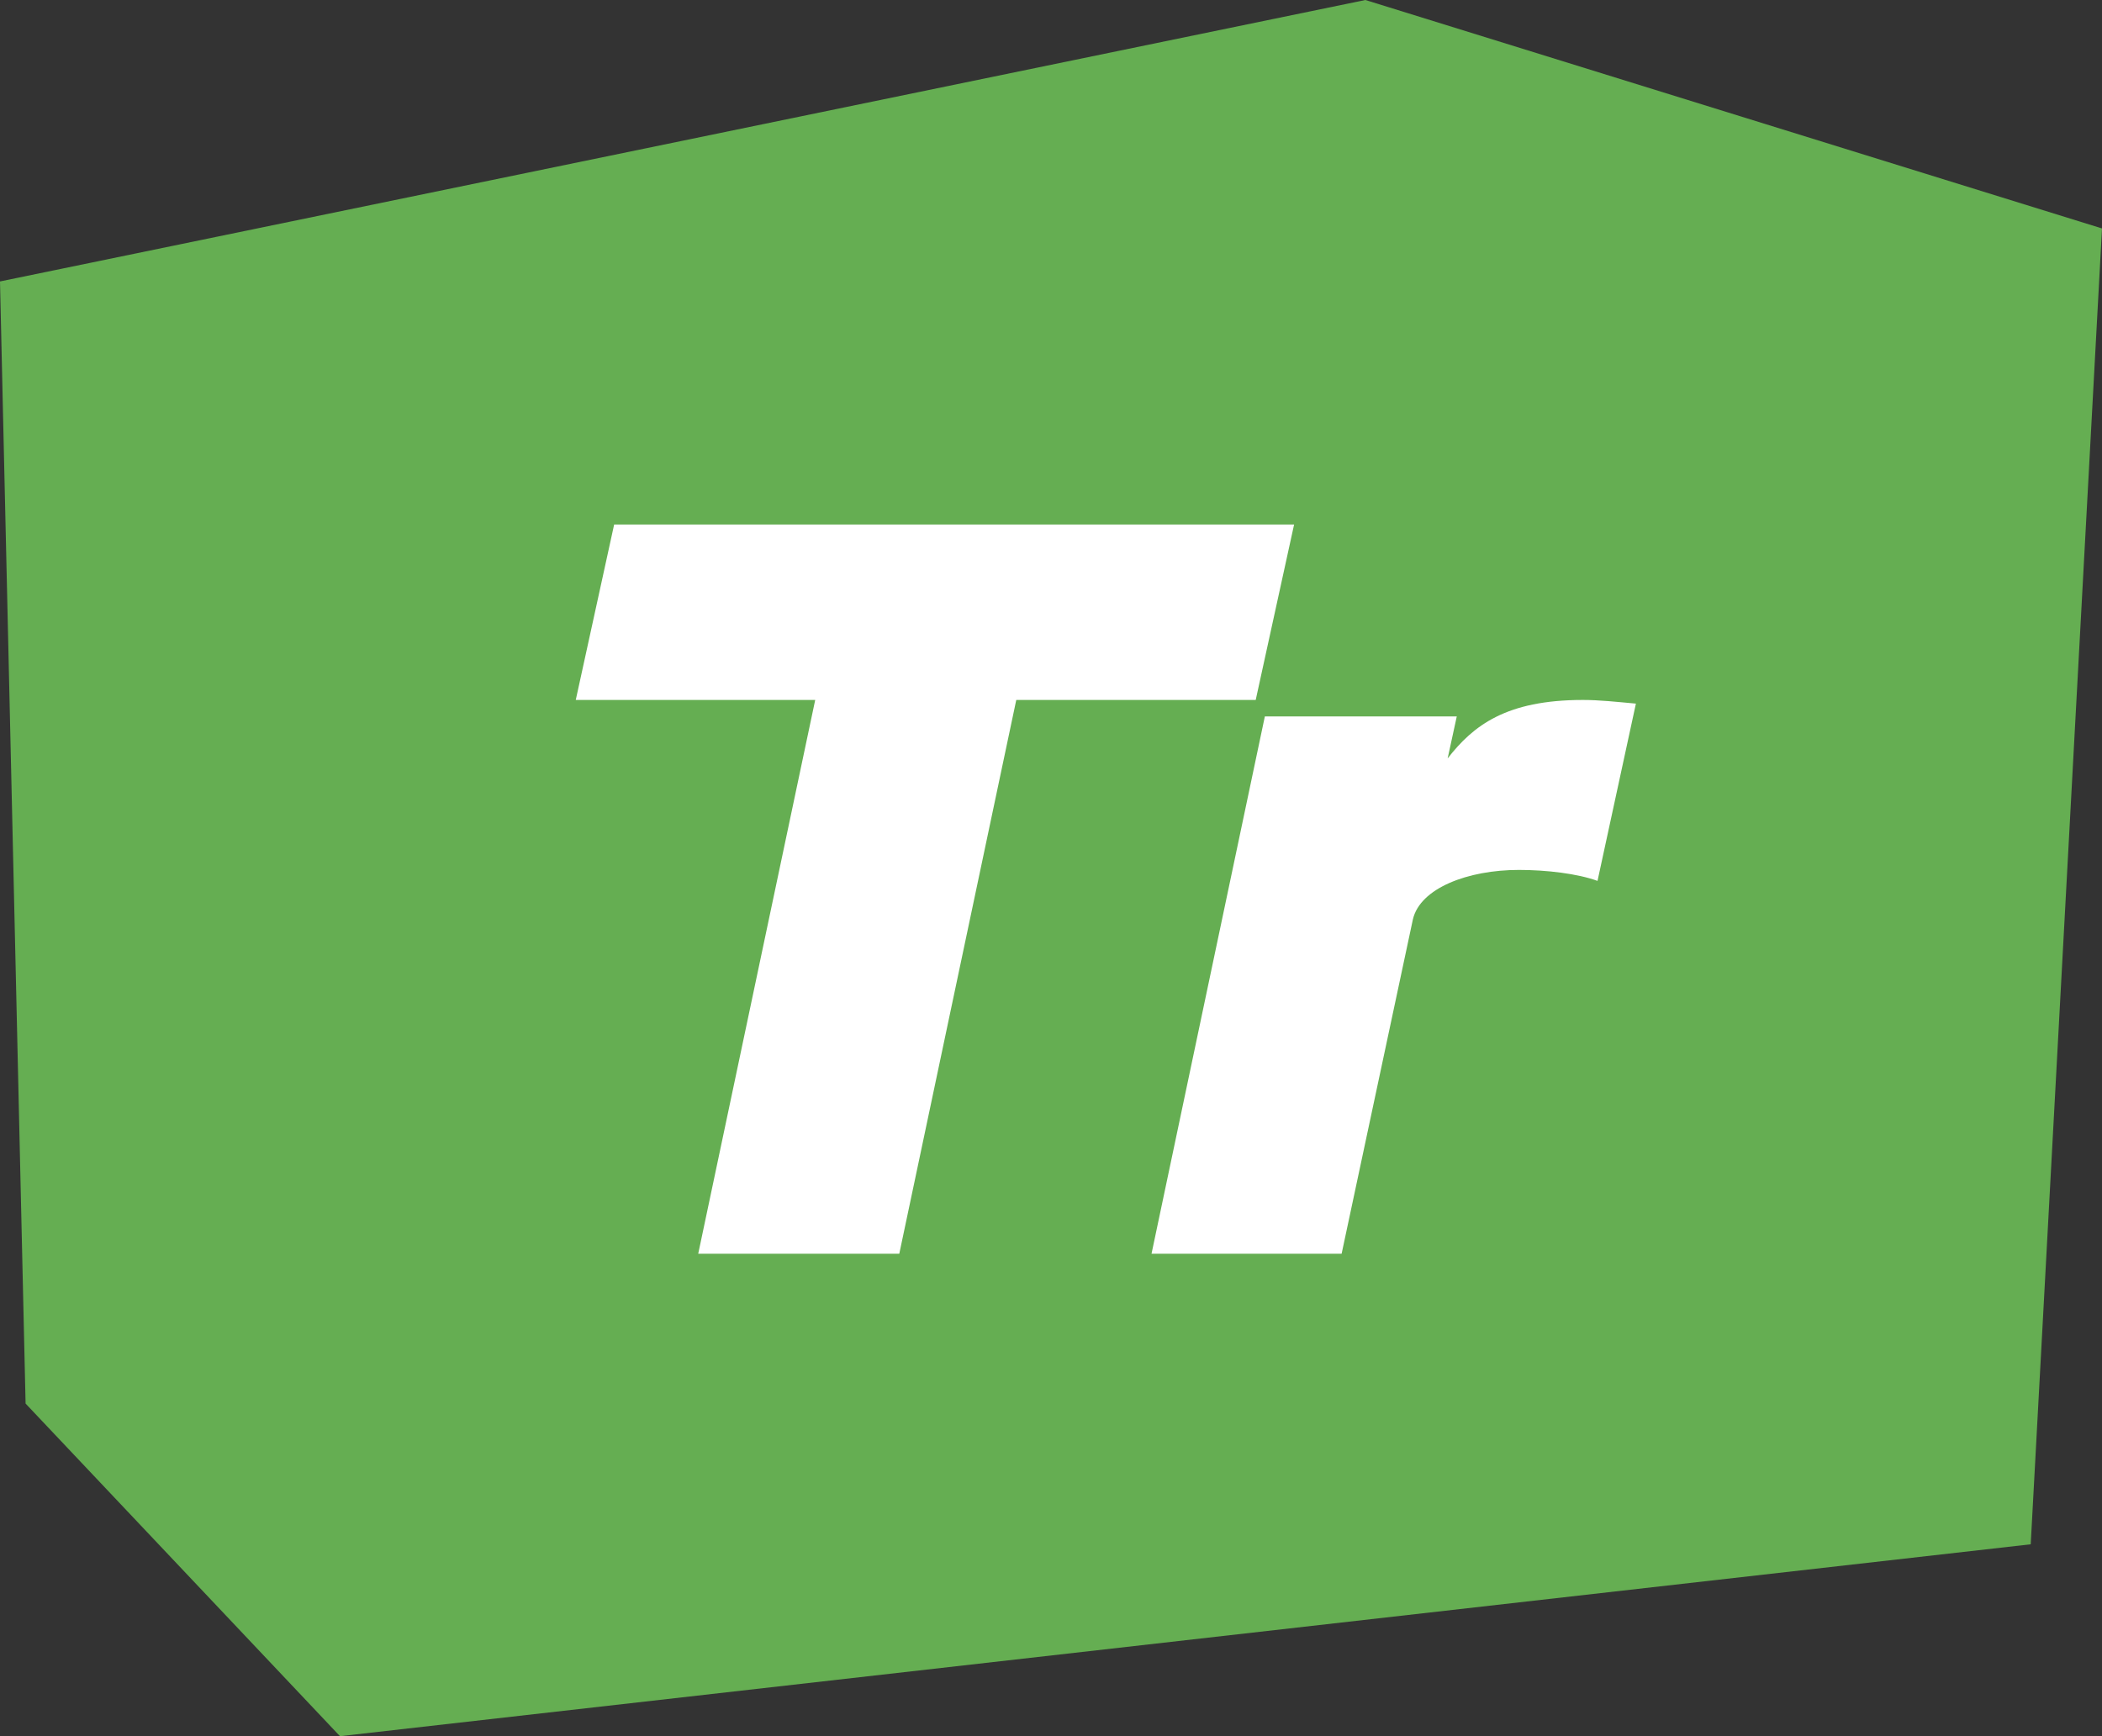 <?xml version="1.0" encoding="utf-8"?>
<!-- Generator: Adobe Illustrator 25.0.1, SVG Export Plug-In . SVG Version: 6.00 Build 0)  -->
<svg version="1.1" id="Calque_1" xmlns="http://www.w3.org/2000/svg" xmlns:xlink="http://www.w3.org/1999/xlink" x="0px" y="0px"
	 viewBox="0 0 115 95" style="enable-background:new 0 0 115 95;" xml:space="preserve">
<rect x="0" y="0" width="115" height="95" fill="#333333" stroke="none"/>
<style type="text/css">
	.st0{fill-rule:evenodd;clip-rule:evenodd;fill:#65AE52;}
	.st1{fill:#FFFFFF;}
</style>
<path id="Rectangle_677_copie_3" class="st0" d="M0,15.4L74.7,0L115,12.5l-3.9,72L18.6,95L1.4,76.8L0,15.4z"/>
<path class="st1" d="M38.2,68.6l6.4-30.3H31.5l2.1-9.6h37.2l-2.1,9.6H55.6l-6.4,30.3H38.2z M69.2,39.2h10.5l-0.5,2.3
	c1.4-1.8,3.2-3.2,7.4-3.2c0.9,0,1.8,0.1,2.9,0.2l-2.1,9.7c-1.1-0.4-2.8-0.6-4.3-0.6c-2.8,0-5.4,1-5.8,2.7l-3.9,18.3H63L69.2,39.2z"
	/>
</svg>
